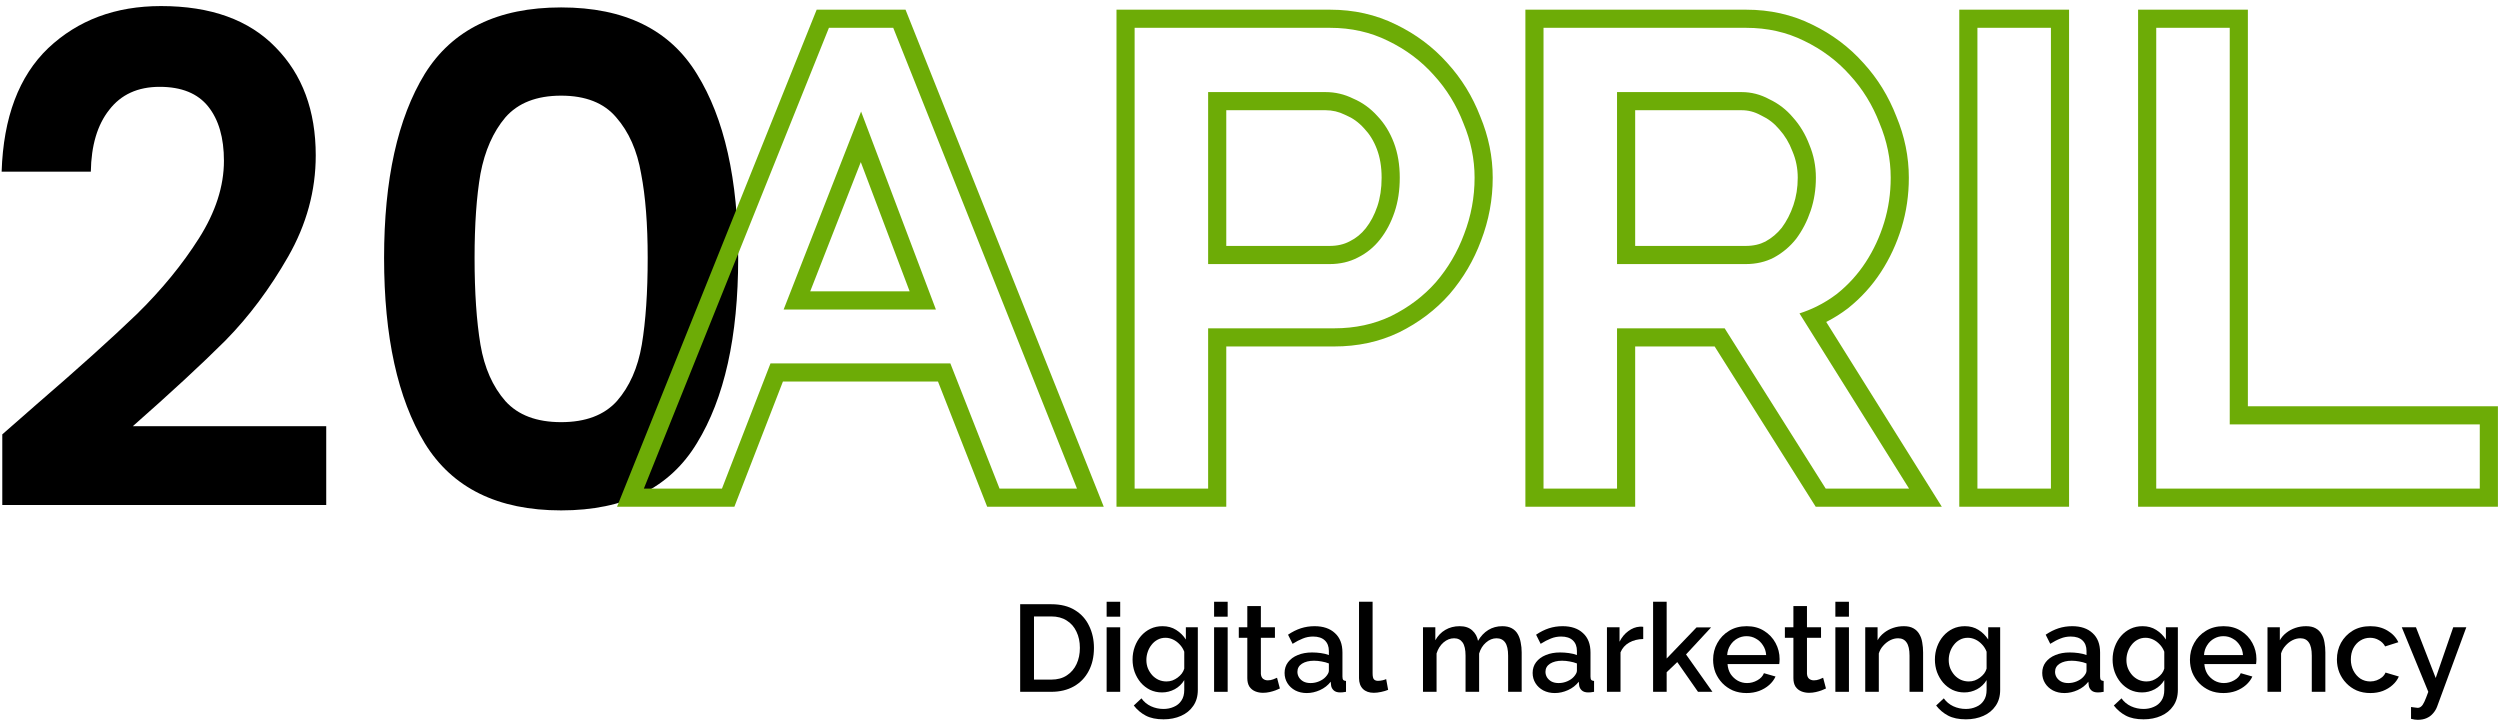 <?xml version="1.0" encoding="UTF-8"?> <svg xmlns="http://www.w3.org/2000/svg" width="259" height="75" viewBox="0 0 259 75" fill="none"><path d="M3.77 41.907C8.118 38.157 11.582 35.039 14.164 32.554C16.746 30.023 18.897 27.397 20.618 24.678C22.339 21.959 23.2 19.287 23.2 16.661C23.2 14.27 22.656 12.395 21.569 11.036C20.482 9.676 18.806 8.996 16.542 8.996C14.277 8.996 12.534 9.793 11.311 11.387C10.088 12.934 9.454 15.067 9.409 17.787H0.169C0.35 12.161 1.958 7.895 4.993 4.988C8.072 2.081 11.967 0.628 16.678 0.628C21.841 0.628 25.804 2.058 28.566 4.918C31.329 7.73 32.711 11.457 32.711 16.099C32.711 19.756 31.759 23.248 29.857 26.577C27.955 29.905 25.781 32.812 23.335 35.297C20.89 37.735 17.697 40.688 13.756 44.157H33.797V52.315H0.237V45.001L3.77 41.907Z" fill="black"></path><path d="M39.791 26.717C39.791 18.607 41.195 12.255 44.003 7.66C46.856 3.066 51.566 0.769 58.133 0.769C64.7 0.769 69.388 3.066 72.196 7.66C75.049 12.255 76.476 18.607 76.476 26.717C76.476 34.875 75.049 41.274 72.196 45.915C69.388 50.557 64.7 52.877 58.133 52.877C51.566 52.877 46.856 50.557 44.003 45.915C41.195 41.274 39.791 34.875 39.791 26.717ZM67.101 26.717C67.101 23.248 66.874 20.342 66.421 17.997C66.014 15.607 65.153 13.661 63.84 12.161C62.572 10.661 60.669 9.91 58.133 9.91C55.597 9.91 53.672 10.661 52.359 12.161C51.091 13.661 50.23 15.607 49.777 17.997C49.37 20.342 49.166 23.248 49.166 26.717C49.166 30.28 49.37 33.281 49.777 35.719C50.185 38.11 51.045 40.055 52.359 41.555C53.672 43.009 55.597 43.735 58.133 43.735C60.669 43.735 62.594 43.009 63.908 41.555C65.221 40.055 66.082 38.11 66.489 35.719C66.897 33.281 67.101 30.28 67.101 26.717Z" fill="black"></path><path fill-rule="evenodd" clip-rule="evenodd" d="M84.606 1.004H93.813L114.35 52.501H102.273L97.174 39.525H81.112L76.081 52.501H63.922L84.606 1.004ZM79.825 37.645H98.455L103.554 50.622H111.577L92.54 2.883H85.876L66.703 50.622H74.794L79.825 37.645ZM115.668 52.501V1.004H137.809C140.248 1.004 142.528 1.508 144.617 2.539C146.681 3.536 148.464 4.867 149.947 6.532C151.415 8.137 152.551 9.987 153.355 12.066C154.211 14.118 154.646 16.239 154.646 18.415C154.646 20.659 154.242 22.834 153.437 24.929C152.681 26.97 151.594 28.818 150.182 30.464L150.172 30.475L150.163 30.486C148.723 32.113 146.984 33.423 144.965 34.422L144.956 34.426L144.948 34.43C142.899 35.417 140.644 35.894 138.217 35.894H127.042V52.501H115.668ZM125.162 34.014H138.217C140.392 34.014 142.364 33.588 144.132 32.737C145.945 31.84 147.486 30.675 148.755 29.24C150.024 27.761 150.999 26.103 151.679 24.265C152.404 22.382 152.767 20.432 152.767 18.415C152.767 16.488 152.381 14.605 151.611 12.767C150.886 10.885 149.866 9.226 148.551 7.792C147.237 6.312 145.65 5.125 143.792 4.228C141.979 3.332 139.984 2.883 137.809 2.883H117.547V50.622H125.162V34.014ZM139.814 25.009L139.831 25.001C140.483 24.678 141.035 24.231 141.499 23.641C141.987 23.019 142.389 22.273 142.691 21.378C142.98 20.522 143.136 19.54 143.136 18.415C143.136 17.26 142.961 16.281 142.646 15.451C142.319 14.587 141.88 13.888 141.343 13.323L141.324 13.304L141.306 13.284C140.756 12.672 140.141 12.233 139.455 11.943L139.404 11.921L139.355 11.897C138.704 11.575 138.037 11.419 137.333 11.419H127.042V25.478H137.741C138.563 25.478 139.234 25.311 139.797 25.018L139.814 25.009ZM125.162 27.358V9.54H137.333C138.33 9.54 139.282 9.764 140.188 10.212C141.14 10.616 141.979 11.221 142.704 12.028C143.429 12.79 143.996 13.709 144.404 14.784C144.812 15.86 145.016 17.07 145.016 18.415C145.016 19.715 144.834 20.903 144.472 21.979C144.109 23.055 143.611 23.996 142.976 24.803C142.341 25.61 141.571 26.237 140.664 26.685C139.803 27.134 138.828 27.358 137.741 27.358H125.162ZM158.03 52.501V1.004H180.918C183.358 1.004 185.637 1.508 187.726 2.539C189.791 3.536 191.574 4.867 193.057 6.533C194.525 8.138 195.66 9.987 196.465 12.066C197.321 14.118 197.756 16.239 197.756 18.415C197.756 20.207 197.504 21.94 196.994 23.605C196.491 25.246 195.783 26.774 194.869 28.18C193.942 29.605 192.809 30.853 191.474 31.919L191.457 31.933L191.439 31.947C190.729 32.487 189.982 32.957 189.198 33.355L201.173 52.501H188.109L177.638 35.894H169.404V52.501H158.03ZM167.524 34.014H178.675L189.145 50.622H197.78L186.426 32.468C187.038 32.273 187.628 32.035 188.197 31.755C188.934 31.392 189.636 30.957 190.301 30.451C191.48 29.509 192.477 28.411 193.293 27.156C194.109 25.901 194.743 24.534 195.197 23.055C195.65 21.575 195.877 20.029 195.877 18.415C195.877 16.488 195.491 14.605 194.721 12.767C193.995 10.885 192.976 9.226 191.661 7.792C190.347 6.312 188.76 5.125 186.902 4.228C185.089 3.332 183.094 2.883 180.918 2.883H159.909V50.622H167.524V34.014ZM185.7 15.684L185.688 15.652C185.358 14.781 184.909 14.042 184.348 13.418L184.328 13.396L184.309 13.373C183.803 12.773 183.204 12.312 182.497 11.98L182.448 11.957L182.4 11.931C181.759 11.582 181.115 11.419 180.443 11.419H169.404V25.478H180.85C181.666 25.478 182.332 25.314 182.892 25.026C183.561 24.659 184.124 24.184 184.594 23.593C185.095 22.915 185.5 22.136 185.801 21.244C186.094 20.374 186.246 19.435 186.246 18.415C186.246 17.446 186.066 16.552 185.714 15.716L185.7 15.684ZM186.086 24.735C185.451 25.542 184.681 26.192 183.774 26.685C182.913 27.134 181.938 27.358 180.85 27.358H167.524V9.54H180.443C181.44 9.54 182.392 9.786 183.298 10.279C184.25 10.728 185.066 11.355 185.746 12.162C186.471 12.969 187.038 13.91 187.446 14.986C187.899 16.062 188.126 17.205 188.126 18.415C188.126 19.625 187.944 20.768 187.582 21.844C187.219 22.92 186.72 23.884 186.086 24.735ZM202.981 52.501V1.004H214.355V52.501H202.981ZM221.506 52.501V1.004H232.88V42.086H258.785V52.501H221.506ZM231.001 43.965V2.883H223.386V50.622H256.905V43.965H231.001ZM89.208 11.557L81.185 32.064H96.959L89.208 11.557ZM94.239 30.185L89.178 16.793L83.938 30.185H94.239ZM204.861 2.883H212.476V50.622H204.861V2.883Z" fill="#6DAC06"></path><path d="M105.69 71.672V62.598H108.911C109.891 62.598 110.709 62.802 111.365 63.211C112.021 63.612 112.511 64.157 112.834 64.847C113.167 65.529 113.333 66.287 113.333 67.122C113.333 68.042 113.15 68.843 112.783 69.525C112.425 70.207 111.914 70.735 111.25 71.11C110.585 71.484 109.805 71.672 108.911 71.672H105.69ZM111.876 67.122C111.876 66.483 111.757 65.921 111.518 65.435C111.288 64.941 110.951 64.558 110.508 64.285C110.074 64.004 109.541 63.863 108.911 63.863H107.122V70.407H108.911C109.55 70.407 110.087 70.262 110.521 69.972C110.964 69.683 111.301 69.291 111.531 68.796C111.761 68.302 111.876 67.744 111.876 67.122Z" fill="black"></path><path d="M114.647 71.672V64.988H116.053V71.672H114.647ZM114.647 63.889V62.342H116.053V63.889H114.647Z" fill="black"></path><path d="M120.388 71.736C119.936 71.736 119.523 71.646 119.148 71.468C118.773 71.28 118.45 71.029 118.177 70.713C117.913 70.398 117.704 70.036 117.551 69.627C117.406 69.218 117.334 68.788 117.334 68.336C117.334 67.859 117.41 67.412 117.564 66.994C117.717 66.577 117.93 66.21 118.203 65.895C118.484 65.572 118.812 65.32 119.187 65.141C119.562 64.962 119.979 64.873 120.439 64.873C120.976 64.873 121.445 65.001 121.845 65.256C122.254 65.512 122.591 65.844 122.855 66.253V64.988H124.094V71.48C124.094 72.128 123.937 72.677 123.622 73.129C123.315 73.581 122.893 73.926 122.356 74.164C121.819 74.403 121.215 74.522 120.541 74.522C119.8 74.522 119.187 74.394 118.701 74.139C118.215 73.883 117.802 73.534 117.461 73.091L118.254 72.349C118.509 72.707 118.837 72.98 119.238 73.167C119.647 73.355 120.081 73.448 120.541 73.448C120.925 73.448 121.278 73.376 121.602 73.231C121.934 73.095 122.199 72.878 122.395 72.579C122.591 72.29 122.689 71.923 122.689 71.48V70.458C122.45 70.858 122.122 71.174 121.704 71.404C121.287 71.625 120.848 71.736 120.388 71.736ZM120.848 70.598C121.061 70.598 121.266 70.564 121.462 70.496C121.658 70.419 121.837 70.322 121.998 70.202C122.169 70.074 122.314 69.934 122.433 69.781C122.552 69.619 122.637 69.448 122.689 69.269V67.518C122.578 67.229 122.42 66.977 122.216 66.764C122.011 66.543 121.781 66.372 121.526 66.253C121.27 66.134 121.01 66.074 120.746 66.074C120.439 66.074 120.162 66.142 119.915 66.279C119.677 66.406 119.472 66.581 119.302 66.803C119.131 67.016 118.999 67.258 118.906 67.531C118.812 67.804 118.765 68.085 118.765 68.375C118.765 68.681 118.816 68.967 118.918 69.231C119.029 69.495 119.178 69.734 119.366 69.947C119.553 70.151 119.775 70.313 120.03 70.432C120.286 70.543 120.558 70.598 120.848 70.598Z" fill="black"></path><path d="M125.78 71.672V64.988H127.186V71.672H125.78ZM125.78 63.889V62.342H127.186V63.889H125.78Z" fill="black"></path><path d="M132.595 71.327C132.475 71.386 132.326 71.45 132.147 71.519C131.968 71.587 131.764 71.646 131.534 71.698C131.312 71.749 131.082 71.774 130.844 71.774C130.554 71.774 130.286 71.723 130.038 71.621C129.791 71.519 129.591 71.357 129.438 71.135C129.293 70.905 129.221 70.611 129.221 70.253V66.074H128.339V64.988H129.221V62.79H130.626V64.988H132.083V66.074H130.626V69.806C130.643 70.036 130.716 70.207 130.844 70.317C130.98 70.428 131.146 70.483 131.342 70.483C131.538 70.483 131.725 70.449 131.904 70.381C132.083 70.313 132.215 70.258 132.301 70.215L132.595 71.327Z" fill="black"></path><path d="M133.083 69.717C133.083 69.291 133.202 68.92 133.44 68.605C133.688 68.281 134.024 68.034 134.45 67.863C134.876 67.684 135.37 67.595 135.933 67.595C136.231 67.595 136.533 67.616 136.84 67.659C137.155 67.701 137.432 67.77 137.671 67.863V67.442C137.671 66.973 137.53 66.607 137.249 66.343C136.968 66.078 136.563 65.946 136.035 65.946C135.66 65.946 135.306 66.014 134.974 66.151C134.642 66.279 134.288 66.462 133.913 66.7L133.44 65.755C133.884 65.456 134.327 65.235 134.77 65.09C135.221 64.945 135.694 64.873 136.188 64.873C137.083 64.873 137.786 65.111 138.297 65.588C138.817 66.057 139.077 66.726 139.077 67.595V70.087C139.077 70.249 139.102 70.364 139.153 70.432C139.213 70.5 139.311 70.539 139.447 70.547V71.672C139.319 71.698 139.204 71.715 139.102 71.723C139 71.732 138.915 71.736 138.847 71.736C138.548 71.736 138.323 71.663 138.169 71.519C138.016 71.374 137.926 71.203 137.901 71.007L137.862 70.624C137.573 70.999 137.202 71.289 136.751 71.493C136.299 71.698 135.843 71.8 135.383 71.8C134.94 71.8 134.544 71.71 134.194 71.531C133.845 71.344 133.573 71.093 133.377 70.777C133.181 70.462 133.083 70.109 133.083 69.717ZM137.338 70.126C137.441 70.015 137.522 69.904 137.581 69.793C137.641 69.683 137.671 69.585 137.671 69.499V68.733C137.432 68.639 137.181 68.571 136.917 68.528C136.653 68.477 136.393 68.451 136.137 68.451C135.626 68.451 135.208 68.554 134.885 68.758C134.569 68.963 134.412 69.244 134.412 69.602C134.412 69.797 134.463 69.985 134.565 70.164C134.676 70.343 134.829 70.488 135.025 70.598C135.23 70.709 135.481 70.765 135.779 70.765C136.086 70.765 136.38 70.705 136.661 70.586C136.942 70.466 137.168 70.313 137.338 70.126Z" fill="black"></path><path d="M140.795 62.342H142.201V69.742C142.201 70.083 142.252 70.3 142.354 70.394C142.456 70.488 142.584 70.534 142.738 70.534C142.908 70.534 143.066 70.517 143.21 70.483C143.364 70.449 143.496 70.407 143.607 70.356L143.811 71.468C143.607 71.553 143.364 71.625 143.083 71.685C142.802 71.744 142.55 71.774 142.329 71.774C141.851 71.774 141.477 71.642 141.204 71.378C140.931 71.105 140.795 70.731 140.795 70.253V62.342Z" fill="black"></path><path d="M157.646 71.672H156.241V67.927C156.241 67.305 156.138 66.85 155.934 66.56C155.729 66.27 155.431 66.125 155.039 66.125C154.647 66.125 154.281 66.274 153.94 66.573C153.608 66.862 153.373 67.241 153.237 67.71V71.672H151.831V67.927C151.831 67.305 151.729 66.85 151.525 66.56C151.32 66.27 151.026 66.125 150.643 66.125C150.251 66.125 149.884 66.27 149.544 66.56C149.211 66.85 148.973 67.229 148.828 67.697V71.672H147.422V64.988H148.7V66.33C148.964 65.861 149.309 65.503 149.735 65.256C150.17 65.001 150.664 64.873 151.218 64.873C151.772 64.873 152.206 65.018 152.521 65.307C152.845 65.597 153.045 65.959 153.122 66.394C153.412 65.9 153.765 65.525 154.183 65.269C154.609 65.005 155.095 64.873 155.64 64.873C156.032 64.873 156.36 64.945 156.624 65.09C156.888 65.235 157.093 65.435 157.237 65.691C157.382 65.938 157.484 66.228 157.544 66.56C157.612 66.884 157.646 67.229 157.646 67.595V71.672Z" fill="black"></path><path d="M158.781 69.717C158.781 69.291 158.9 68.92 159.139 68.605C159.386 68.281 159.722 68.034 160.148 67.863C160.574 67.684 161.068 67.595 161.631 67.595C161.929 67.595 162.231 67.616 162.538 67.659C162.853 67.701 163.13 67.77 163.369 67.863V67.442C163.369 66.973 163.228 66.607 162.947 66.343C162.666 66.078 162.261 65.946 161.733 65.946C161.358 65.946 161.005 66.014 160.672 66.151C160.34 66.279 159.986 66.462 159.611 66.7L159.139 65.755C159.582 65.456 160.025 65.235 160.468 65.09C160.919 64.945 161.392 64.873 161.886 64.873C162.781 64.873 163.484 65.111 163.995 65.588C164.515 66.057 164.775 66.726 164.775 67.595V70.087C164.775 70.249 164.8 70.364 164.851 70.432C164.911 70.5 165.009 70.539 165.145 70.547V71.672C165.018 71.698 164.903 71.715 164.8 71.723C164.698 71.732 164.613 71.736 164.545 71.736C164.246 71.736 164.021 71.663 163.867 71.519C163.714 71.374 163.624 71.203 163.599 71.007L163.561 70.624C163.271 70.999 162.9 71.289 162.449 71.493C161.997 71.698 161.541 71.8 161.081 71.8C160.638 71.8 160.242 71.71 159.893 71.531C159.543 71.344 159.271 71.093 159.075 70.777C158.879 70.462 158.781 70.109 158.781 69.717ZM163.037 70.126C163.139 70.015 163.22 69.904 163.279 69.793C163.339 69.683 163.369 69.585 163.369 69.499V68.733C163.13 68.639 162.879 68.571 162.615 68.528C162.351 68.477 162.091 68.451 161.835 68.451C161.324 68.451 160.907 68.554 160.583 68.758C160.268 68.963 160.11 69.244 160.11 69.602C160.11 69.797 160.161 69.985 160.263 70.164C160.374 70.343 160.527 70.488 160.723 70.598C160.928 70.709 161.179 70.765 161.477 70.765C161.784 70.765 162.078 70.705 162.359 70.586C162.64 70.466 162.866 70.313 163.037 70.126Z" fill="black"></path><path d="M170.238 66.202C169.692 66.21 169.207 66.334 168.781 66.573C168.363 66.811 168.065 67.148 167.886 67.582V71.672H166.48V64.988H167.784V66.483C168.014 66.023 168.316 65.657 168.691 65.384C169.066 65.103 169.462 64.95 169.88 64.924C169.965 64.924 170.033 64.924 170.084 64.924C170.144 64.924 170.195 64.928 170.238 64.937V66.202Z" fill="black"></path><path d="M175.913 71.672L173.765 68.592L172.666 69.64V71.672H171.26V62.342H172.666V68.221L175.759 65.001H177.267L174.673 67.799L177.408 71.672H175.913Z" fill="black"></path><path d="M180.942 71.8C180.422 71.8 179.949 71.71 179.523 71.531C179.106 71.344 178.744 71.093 178.437 70.777C178.13 70.454 177.891 70.087 177.721 69.678C177.559 69.261 177.478 68.818 177.478 68.349C177.478 67.719 177.623 67.143 177.913 66.624C178.202 66.096 178.607 65.674 179.127 65.358C179.647 65.035 180.256 64.873 180.955 64.873C181.653 64.873 182.254 65.035 182.757 65.358C183.268 65.674 183.664 66.091 183.945 66.611C184.226 67.131 184.367 67.689 184.367 68.285C184.367 68.387 184.363 68.485 184.354 68.579C184.346 68.664 184.337 68.737 184.329 68.796H178.974C178.999 69.188 179.106 69.533 179.293 69.832C179.489 70.121 179.736 70.351 180.034 70.522C180.333 70.684 180.652 70.765 180.993 70.765C181.368 70.765 181.721 70.671 182.054 70.483C182.394 70.296 182.625 70.049 182.744 69.742L183.945 70.087C183.8 70.411 183.579 70.705 183.281 70.969C182.991 71.225 182.646 71.429 182.245 71.582C181.845 71.727 181.41 71.8 180.942 71.8ZM178.935 67.863H182.974C182.948 67.48 182.838 67.143 182.642 66.854C182.454 66.555 182.211 66.326 181.913 66.164C181.623 65.993 181.3 65.908 180.942 65.908C180.592 65.908 180.269 65.993 179.97 66.164C179.681 66.326 179.442 66.555 179.255 66.854C179.067 67.143 178.961 67.48 178.935 67.863Z" fill="black"></path><path d="M189.17 71.327C189.051 71.386 188.902 71.45 188.723 71.519C188.544 71.587 188.34 71.646 188.11 71.698C187.888 71.749 187.658 71.774 187.419 71.774C187.13 71.774 186.861 71.723 186.614 71.621C186.367 71.519 186.167 71.357 186.014 71.135C185.869 70.905 185.796 70.611 185.796 70.253V66.074H184.914V64.988H185.796V62.79H187.202V64.988H188.659V66.074H187.202V69.806C187.219 70.036 187.292 70.207 187.419 70.317C187.556 70.428 187.722 70.483 187.918 70.483C188.114 70.483 188.301 70.449 188.48 70.381C188.659 70.313 188.791 70.258 188.876 70.215L189.17 71.327Z" fill="black"></path><path d="M190.144 71.672V64.988H191.55V71.672H190.144ZM190.144 63.889V62.342H191.55V63.889H190.144Z" fill="black"></path><path d="M199.233 71.672H197.827V67.927C197.827 67.305 197.725 66.85 197.521 66.56C197.325 66.27 197.031 66.125 196.639 66.125C196.366 66.125 196.094 66.193 195.821 66.33C195.557 66.466 195.318 66.653 195.105 66.892C194.892 67.122 194.739 67.391 194.645 67.697V71.672H193.239V64.988H194.517V66.33C194.688 66.031 194.909 65.776 195.182 65.563C195.463 65.341 195.778 65.171 196.128 65.052C196.477 64.932 196.848 64.873 197.24 64.873C197.64 64.873 197.968 64.945 198.224 65.09C198.488 65.235 198.692 65.435 198.837 65.691C198.99 65.938 199.093 66.228 199.144 66.56C199.203 66.884 199.233 67.229 199.233 67.595V71.672Z" fill="black"></path><path d="M203.511 71.736C203.059 71.736 202.646 71.646 202.271 71.468C201.896 71.28 201.572 71.029 201.3 70.713C201.036 70.398 200.827 70.036 200.673 69.627C200.529 69.218 200.456 68.788 200.456 68.336C200.456 67.859 200.533 67.412 200.686 66.994C200.84 66.577 201.053 66.21 201.325 65.895C201.606 65.572 201.934 65.32 202.309 65.141C202.684 64.962 203.102 64.873 203.562 64.873C204.099 64.873 204.567 65.001 204.968 65.256C205.377 65.512 205.713 65.844 205.977 66.253V64.988H207.217V71.48C207.217 72.128 207.059 72.677 206.744 73.129C206.437 73.581 206.016 73.926 205.479 74.164C204.942 74.403 204.337 74.522 203.664 74.522C202.923 74.522 202.309 74.394 201.824 74.139C201.338 73.883 200.925 73.534 200.584 73.091L201.376 72.349C201.632 72.707 201.96 72.98 202.36 73.167C202.769 73.355 203.204 73.448 203.664 73.448C204.047 73.448 204.401 73.376 204.725 73.231C205.057 73.095 205.321 72.878 205.517 72.579C205.713 72.29 205.811 71.923 205.811 71.48V70.458C205.573 70.858 205.245 71.174 204.827 71.404C204.41 71.625 203.971 71.736 203.511 71.736ZM203.971 70.598C204.184 70.598 204.388 70.564 204.584 70.496C204.78 70.419 204.959 70.322 205.121 70.202C205.291 70.074 205.436 69.934 205.556 69.781C205.675 69.619 205.76 69.448 205.811 69.269V67.518C205.7 67.229 205.543 66.977 205.338 66.764C205.134 66.543 204.904 66.372 204.648 66.253C204.393 66.134 204.133 66.074 203.869 66.074C203.562 66.074 203.285 66.142 203.038 66.279C202.799 66.406 202.595 66.581 202.424 66.803C202.254 67.016 202.122 67.258 202.028 67.531C201.934 67.804 201.888 68.085 201.888 68.375C201.888 68.681 201.939 68.967 202.041 69.231C202.152 69.495 202.301 69.734 202.488 69.947C202.676 70.151 202.897 70.313 203.153 70.432C203.408 70.543 203.681 70.598 203.971 70.598Z" fill="black"></path><path d="M211.575 69.717C211.575 69.291 211.694 68.92 211.933 68.605C212.18 68.281 212.516 68.034 212.942 67.863C213.368 67.684 213.862 67.595 214.425 67.595C214.723 67.595 215.026 67.616 215.332 67.659C215.647 67.701 215.924 67.77 216.163 67.863V67.442C216.163 66.973 216.022 66.607 215.741 66.343C215.46 66.078 215.055 65.946 214.527 65.946C214.152 65.946 213.799 66.014 213.466 66.151C213.134 66.279 212.78 66.462 212.406 66.7L211.933 65.755C212.376 65.456 212.819 65.235 213.262 65.09C213.713 64.945 214.186 64.873 214.68 64.873C215.575 64.873 216.278 65.111 216.789 65.588C217.309 66.057 217.569 66.726 217.569 67.595V70.087C217.569 70.249 217.594 70.364 217.645 70.432C217.705 70.5 217.803 70.539 217.939 70.547V71.672C217.812 71.698 217.697 71.715 217.594 71.723C217.492 71.732 217.407 71.736 217.339 71.736C217.041 71.736 216.815 71.663 216.661 71.519C216.508 71.374 216.419 71.203 216.393 71.007L216.355 70.624C216.065 70.999 215.694 71.289 215.243 71.493C214.791 71.698 214.335 71.8 213.875 71.8C213.432 71.8 213.036 71.71 212.687 71.531C212.337 71.344 212.065 71.093 211.869 70.777C211.673 70.462 211.575 70.109 211.575 69.717ZM215.831 70.126C215.933 70.015 216.014 69.904 216.074 69.793C216.133 69.683 216.163 69.585 216.163 69.499V68.733C215.924 68.639 215.673 68.571 215.409 68.528C215.145 68.477 214.885 68.451 214.629 68.451C214.118 68.451 213.701 68.554 213.377 68.758C213.062 68.963 212.904 69.244 212.904 69.602C212.904 69.797 212.955 69.985 213.057 70.164C213.168 70.343 213.321 70.488 213.517 70.598C213.722 70.709 213.973 70.765 214.271 70.765C214.578 70.765 214.872 70.705 215.153 70.586C215.434 70.466 215.66 70.313 215.831 70.126Z" fill="black"></path><path d="M221.92 71.736C221.468 71.736 221.055 71.646 220.68 71.468C220.305 71.28 219.982 71.029 219.709 70.713C219.445 70.398 219.236 70.036 219.083 69.627C218.938 69.218 218.865 68.788 218.865 68.336C218.865 67.859 218.942 67.412 219.095 66.994C219.249 66.577 219.462 66.21 219.734 65.895C220.016 65.572 220.344 65.32 220.719 65.141C221.093 64.962 221.511 64.873 221.971 64.873C222.508 64.873 222.976 65.001 223.377 65.256C223.786 65.512 224.122 65.844 224.387 66.253V64.988H225.626V71.48C225.626 72.128 225.469 72.677 225.153 73.129C224.847 73.581 224.425 73.926 223.888 74.164C223.351 74.403 222.746 74.522 222.073 74.522C221.332 74.522 220.719 74.394 220.233 74.139C219.747 73.883 219.334 73.534 218.993 73.091L219.786 72.349C220.041 72.707 220.369 72.98 220.77 73.167C221.179 73.355 221.613 73.448 222.073 73.448C222.457 73.448 222.81 73.376 223.134 73.231C223.466 73.095 223.73 72.878 223.926 72.579C224.122 72.29 224.22 71.923 224.22 71.48V70.458C223.982 70.858 223.654 71.174 223.236 71.404C222.819 71.625 222.38 71.736 221.92 71.736ZM222.38 70.598C222.593 70.598 222.798 70.564 222.993 70.496C223.189 70.419 223.368 70.322 223.53 70.202C223.701 70.074 223.846 69.934 223.965 69.781C224.084 69.619 224.169 69.448 224.22 69.269V67.518C224.11 67.229 223.952 66.977 223.748 66.764C223.543 66.543 223.313 66.372 223.057 66.253C222.802 66.134 222.542 66.074 222.278 66.074C221.971 66.074 221.694 66.142 221.447 66.279C221.208 66.406 221.004 66.581 220.834 66.803C220.663 67.016 220.531 67.258 220.437 67.531C220.344 67.804 220.297 68.085 220.297 68.375C220.297 68.681 220.348 68.967 220.45 69.231C220.561 69.495 220.71 69.734 220.898 69.947C221.085 70.151 221.306 70.313 221.562 70.432C221.818 70.543 222.09 70.598 222.38 70.598Z" fill="black"></path><path d="M230.341 71.8C229.821 71.8 229.348 71.71 228.922 71.531C228.505 71.344 228.143 71.093 227.836 70.777C227.529 70.454 227.291 70.087 227.12 69.678C226.958 69.261 226.878 68.818 226.878 68.349C226.878 67.719 227.022 67.143 227.312 66.624C227.602 66.096 228.006 65.674 228.526 65.358C229.046 65.035 229.655 64.873 230.354 64.873C231.052 64.873 231.653 65.035 232.156 65.358C232.667 65.674 233.063 66.091 233.344 66.611C233.626 67.131 233.766 67.689 233.766 68.285C233.766 68.387 233.762 68.485 233.753 68.579C233.745 68.664 233.736 68.737 233.728 68.796H228.373C228.398 69.188 228.505 69.533 228.692 69.832C228.888 70.121 229.135 70.351 229.434 70.522C229.732 70.684 230.051 70.765 230.392 70.765C230.767 70.765 231.121 70.671 231.453 70.483C231.794 70.296 232.024 70.049 232.143 69.742L233.344 70.087C233.2 70.411 232.978 70.705 232.68 70.969C232.39 71.225 232.045 71.429 231.645 71.582C231.244 71.727 230.81 71.8 230.341 71.8ZM228.335 67.863H232.373C232.348 67.48 232.237 67.143 232.041 66.854C231.853 66.555 231.611 66.326 231.312 66.164C231.023 65.993 230.699 65.908 230.341 65.908C229.992 65.908 229.668 65.993 229.37 66.164C229.08 66.326 228.841 66.555 228.654 66.854C228.467 67.143 228.36 67.48 228.335 67.863Z" fill="black"></path><path d="M240.907 71.672H239.501V67.927C239.501 67.305 239.399 66.85 239.194 66.56C238.998 66.27 238.704 66.125 238.313 66.125C238.04 66.125 237.767 66.193 237.495 66.33C237.23 66.466 236.992 66.653 236.779 66.892C236.566 67.122 236.412 67.391 236.319 67.697V71.672H234.913V64.988H236.191V66.33C236.361 66.031 236.583 65.776 236.856 65.563C237.137 65.341 237.452 65.171 237.801 65.052C238.151 64.932 238.521 64.873 238.913 64.873C239.314 64.873 239.642 64.945 239.897 65.09C240.161 65.235 240.366 65.435 240.511 65.691C240.664 65.938 240.766 66.228 240.817 66.56C240.877 66.884 240.907 67.229 240.907 67.595V71.672Z" fill="black"></path><path d="M245.568 71.8C245.048 71.8 244.575 71.71 244.149 71.531C243.732 71.344 243.369 71.088 243.063 70.765C242.756 70.441 242.517 70.07 242.347 69.653C242.185 69.235 242.104 68.792 242.104 68.323C242.104 67.693 242.245 67.118 242.526 66.598C242.816 66.078 243.216 65.661 243.727 65.346C244.247 65.03 244.861 64.873 245.568 64.873C246.249 64.873 246.841 65.026 247.344 65.333C247.855 65.631 248.23 66.031 248.469 66.534L247.101 66.969C246.948 66.688 246.731 66.47 246.45 66.317C246.177 66.155 245.874 66.074 245.542 66.074C245.167 66.074 244.826 66.172 244.52 66.368C244.221 66.555 243.983 66.82 243.804 67.16C243.634 67.493 243.548 67.88 243.548 68.323C243.548 68.749 243.638 69.137 243.817 69.487C243.996 69.827 244.234 70.1 244.532 70.305C244.839 70.5 245.18 70.598 245.555 70.598C245.785 70.598 246.007 70.56 246.219 70.483C246.441 70.398 246.633 70.287 246.795 70.151C246.956 70.006 247.072 69.849 247.14 69.678L248.52 70.087C248.375 70.419 248.158 70.713 247.868 70.969C247.587 71.225 247.25 71.429 246.859 71.582C246.475 71.727 246.045 71.8 245.568 71.8Z" fill="black"></path><path d="M249.783 73.244C249.911 73.261 250.034 73.278 250.154 73.295C250.281 73.321 250.384 73.333 250.46 73.333C250.605 73.333 250.729 73.287 250.831 73.193C250.942 73.108 251.053 72.946 251.163 72.707C251.274 72.469 251.41 72.124 251.572 71.672L248.825 64.988H250.294L252.339 70.241L254.154 64.988H255.509L252.48 73.218C252.386 73.466 252.25 73.691 252.071 73.896C251.892 74.109 251.67 74.275 251.406 74.394C251.142 74.513 250.831 74.573 250.473 74.573C250.371 74.573 250.264 74.565 250.154 74.548C250.043 74.531 249.919 74.505 249.783 74.471V73.244Z" fill="black"></path></svg> 